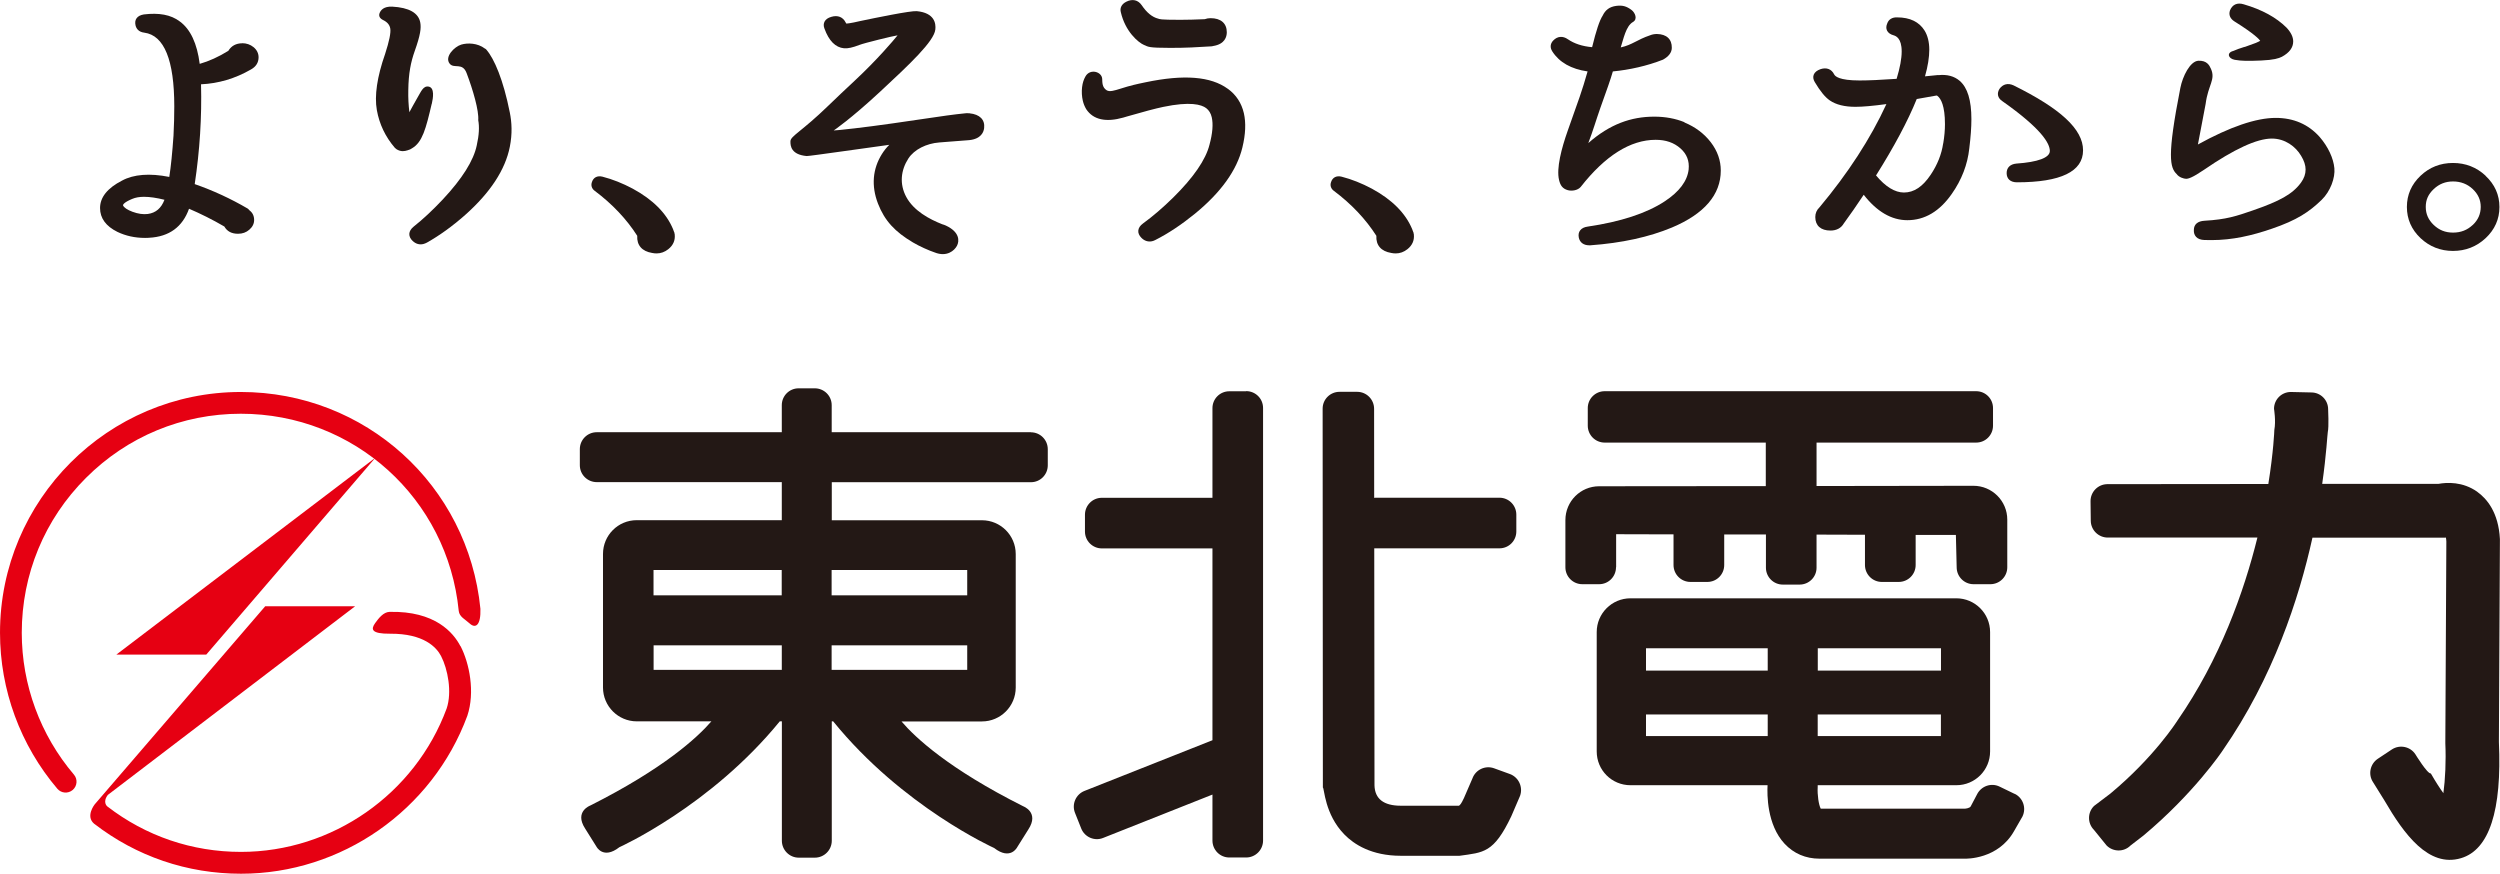 <?xml version="1.0" encoding="UTF-8"?><svg id="_レイヤー_2" xmlns="http://www.w3.org/2000/svg" width="113.1mm" height="39.52mm" viewBox="0 0 320.61 112.03"><defs><style>.cls-1{fill:#231815;}.cls-2{fill:#e60012;}</style></defs><g id="_レイヤー_1-2"><polygon class="cls-2" points="14.92 83.95 26.45 83.95 48.14 58.7 14.92 83.95"/><path class="cls-2" d="M61.61,78.08c-1.57-15.85-14.78-27.81-30.73-27.81-17.03,0-30.88,13.85-30.88,30.88,0,7.33,2.61,14.42,7.35,20,.5.59,1.38.66,1.97.16.59-.5.66-1.39.16-1.97-4.31-5.07-6.69-11.52-6.69-18.19,0-7.5,2.92-14.56,8.23-19.86,5.31-5.31,12.36-8.23,19.86-8.23,14.51,0,26.53,10.87,27.95,25.29.08.76.83,1.08,1.39,1.6.77.71,1.46.25,1.39-1.88"/><path class="cls-2" d="M59.03,82.84c-.88-1.69-3.23-4.51-9.08-4.37-.77.02-1.39.81-1.84,1.44-.55.77-.55,1.38,1.92,1.36,4.33-.03,5.95,1.75,6.53,2.86.87,1.68,1.43,4.62.72,6.73-4.06,10.98-14.67,18.39-26.38,18.39-6.27,0-12.2-2.02-17.15-5.84,0,0-.64-.52.08-1.47l31.71-24.19h-11.53s-21.87,25.41-21.87,25.41c-.02.03-1.19,1.51-.09,2.46,5.44,4.21,11.96,6.43,18.86,6.43,12.88,0,24.54-8.14,29.02-20.25,1.02-3.05.26-6.76-.87-8.94"/><path class="cls-1" d="M132.2,55.43h-25.54v-3.47c0-1.2-.98-2.16-2.17-2.16h-2.07c-1.2,0-2.16.97-2.16,2.16v3.47h-23.73c-1.2,0-2.17.97-2.17,2.17v2.06c0,1.2.97,2.17,2.17,2.17h23.73v4.88h-18.6c-2.4,0-4.33,1.94-4.33,4.33v17.13c0,2.39,1.94,4.34,4.33,4.34h9.57c-1.81,2.09-6.11,6.05-15.52,10.79,0,0-2.1.76-.67,2.96l1.44,2.3s.86,1.72,2.95.09c0,0,11.69-5.25,20.57-16.14h.27v15.31c0,1.19.97,2.17,2.16,2.17h2.07c1.2,0,2.17-.98,2.17-2.17v-15.31h.18c8.89,10.96,20.64,16.24,20.64,16.24,2.1,1.63,2.96-.1,2.96-.1l1.43-2.28c1.44-2.2-.66-2.97-.66-2.97-9.56-4.8-13.84-8.81-15.61-10.88h10.32c2.39,0,4.33-1.95,4.33-4.34v-17.13c0-2.39-1.94-4.33-4.33-4.33h-19.26v-4.88h25.54c1.2,0,2.16-.97,2.16-2.17v-2.06c0-1.2-.97-2.17-2.16-2.17M100.25,76.35h-16.44v-3.25h16.44v3.25ZM83.82,82.76h16.44v3.15h-16.44v-3.15ZM106.65,82.76h17.39v3.15h-17.39v-3.15ZM124.04,76.35h-17.39v-3.25h17.39v3.25Z"/><path class="cls-1" d="M159.81,50.18h-2.16c-1.2,0-2.16.97-2.16,2.16v11.5h-14.19c-1.19,0-2.16.97-2.16,2.17v2.16c0,1.2.98,2.16,2.16,2.16h14.19v24.6l-16.41,6.5c-1.11.44-1.66,1.7-1.22,2.81l.8,2.01c.44,1.11,1.71,1.66,2.81,1.21l14.02-5.56v5.9c0,1.19.96,2.17,2.16,2.17h2.16c1.2,0,2.17-.98,2.17-2.17v-55.48c0-1.2-.97-2.16-2.17-2.16"/><path class="cls-1" d="M193.65,99.27l-2.04-.74c-1.12-.41-2.37.17-2.78,1.3l-1.09,2.52c-.37.78-.46.83-.63.98h-7.46c-2.2,0-3.34-.88-3.38-2.62,0,0-.02-16.65-.03-30.39.05,0,.09,0,.13,0h15.93c1.2,0,2.16-.97,2.16-2.16v-2.16c0-1.2-.97-2.17-2.16-2.17h-15.93s-.09.01-.14.02c0-6.59-.01-11.42-.01-11.42,0-1.2-.96-2.17-2.16-2.18h-2.26c-1.2-.01-2.18.96-2.18,2.15l.03,48.6c.19.03.21,3.43,2.77,6.03,1.21,1.24,3.46,2.72,7.22,2.72h7.54c3.07-.44,4.38-.32,6.64-5.08l1.12-2.61c.4-1.13-.18-2.37-1.29-2.79"/><path class="cls-1" d="M207.26,72.75v-4.24l7.36.02v3.93c0,1.2.97,2.17,2.17,2.17h2.17c1.2,0,2.16-.97,2.16-2.17v-3.92h5.35v4.27c0,1.19.97,2.16,2.16,2.16h2.16c1.2,0,2.17-.97,2.17-2.16v-4.25l6.21.02v3.88c0,1.2.97,2.17,2.16,2.17h2.17c1.2,0,2.17-.97,2.17-2.17v-3.86h5.16s.1,4.15.1,4.15c0,1.2.97,2.17,2.16,2.17h2.16c1.2,0,2.17-.97,2.17-2.17v-6.11c0-2.4-1.95-4.34-4.34-4.34l-20.12.03v-5.57h20.47c1.2,0,2.16-.97,2.16-2.17v-2.26c0-1.2-.97-2.16-2.16-2.16h-47.64c-1.2,0-2.17.97-2.17,2.16v2.26c0,1.2.97,2.17,2.17,2.17h20.66v5.58l-21.37.02c-2.4,0-4.33,1.94-4.33,4.34v6.05c0,1.2.97,2.17,2.17,2.17h2.16c1.19,0,2.16-.97,2.16-2.17"/><path class="cls-1" d="M258.38,101.82l-1.94-.94c-1.08-.53-2.37-.07-2.9,1l-.81,1.54c-.13.22-.64.29-.8.29h-18.43c-.26-.49-.45-1.78-.39-2.77v-.11s0-.13,0-.13h17.78c2.39,0,4.33-1.93,4.33-4.33v-15.31c0-2.39-1.94-4.33-4.33-4.33h-41.79c-2.39,0-4.33,1.94-4.33,4.33v15.31c0,2.4,1.93,4.33,4.33,4.33h17.58c-.06,1.19-.09,5.06,2.18,7.5,1.17,1.26,2.71,1.92,4.48,1.92h18.54c.33.02,4.37.07,6.41-3.53l1.08-1.88c.52-1.08.08-2.38-1-2.91M233.11,91.63h15.8v2.77h-15.8v-2.77ZM248.92,86h-15.8v-2.86h15.8v2.86ZM226.7,86h-15.61v-2.86h15.61v2.86ZM211.09,91.63h15.61v2.77h-15.61v-2.77Z"/><path class="cls-1" d="M317.7,63.07c-1.88-1.33-3.91-1.21-4.96-1.02h-14.93c.55-3.87.66-6.38.72-6.67.15-.61.04-2.89.04-2.89,0-1.2-.97-2.16-2.16-2.16l-2.62-.06c-1.2,0-2.16.97-2.16,2.16,0,0,.26,1.55.04,2.72,0,.09-.1,2.76-.77,6.92l-20.66.02c-1.2.02-2.15,1-2.14,2.19l.03,2.52c.02,1.2,1.01,2.15,2.2,2.14h19.17c-1.72,6.95-4.78,15.56-10.25,23.46-.11.17-2.99,4.7-8.59,9.36l-2.11,1.6c-.85.83-.86,2.21-.02,3.06l1.63,2.01c.84.84,2.21.86,3.06.01l1.66-1.28c6.43-5.37,10.06-10.74,10.19-10.95,6.45-9.31,9.76-19.43,11.49-27.26h17.04l.07-.02c.03.13.05.3.06.52l-.13,25.72v.18c.1,2.21-.01,4.62-.25,6.37-.45-.62-.97-1.42-1.61-2.53-.43.09-1.99-2.47-1.99-2.47-.66-.99-2-1.26-3-.61l-1.81,1.2c-.99.66-1.27,2.01-.61,3l1.45,2.33c2.53,4.35,5.67,8.65,9.82,7.42,3.63-1.07,5.27-6.09,4.87-14.92l.13-25.81v-.2c-.18-3.44-1.69-5.19-2.91-6.06"/><path class="cls-1" d="M31.08,5.55c-.81,0-1.41.33-1.8.97-1.24.77-2.48,1.33-3.67,1.67-.33-2.61-1.19-4.44-2.54-5.43-1.17-.89-2.7-1.14-4.62-.91-.44.07-.76.24-.94.5-.17.24-.21.54-.13.9.09.38.36.85,1.13.94,2.55.34,3.84,3.53,3.84,9.45,0,1.14-.03,2.4-.1,3.76-.15,2.17-.33,3.95-.54,5.29-2.51-.5-4.57-.34-6.06.47-1.87.96-2.82,2.14-2.82,3.52,0,1.3.75,2.33,2.23,3.06,1.07.51,2.25.77,3.52.77.19,0,.38,0,.57-.02,2.55-.14,4.26-1.39,5.09-3.72,1.5.64,3.02,1.4,4.53,2.28.35.62.94.93,1.75.93.57,0,1.05-.17,1.45-.52.41-.35.62-.77.62-1.25,0-.51-.2-.93-.57-1.21l-.2-.21s-.04-.04-.07-.05c-2.17-1.27-4.45-2.32-6.78-3.13.65-4.3.92-8.61.81-12.8,2.24-.1,4.39-.74,6.4-1.9.65-.36.98-.89.98-1.56,0-.51-.22-.95-.64-1.3-.42-.34-.91-.51-1.47-.51M18.97,27.44c-.61.08-1.27-.02-1.98-.28-.67-.25-1.09-.54-1.21-.81-.04-.11.16-.42,1.17-.84.42-.18.93-.27,1.51-.27.75,0,1.63.13,2.63.38-.41,1.08-1.11,1.68-2.13,1.82"/><path class="cls-1" d="M146.76,5.78c.49.21.44.36,3.32.36,2.09,0,3.38-.08,5.33-.2l.17-.04c1.52-.24,1.75-1.21,1.75-1.76,0-1.15-.76-1.81-2.08-1.81-.26,0-.51.04-.75.13-1.18.05-2.23.08-3.13.08-2.72,0-2.62-.09-2.84-.15-.76-.19-1.47-.77-2.11-1.72-.47-.68-1.19-.85-1.98-.45-.6.3-.85.8-.7,1.35.56,2.42,2.17,3.86,3.02,4.22"/><path class="cls-1" d="M157.46,11.39c-2.17-1.59-5.62-1.87-10.54-.84-1.25.26-1.93.41-3.25.83-.74.23-1.36.43-1.74.2-.6-.37-.56-1.03-.58-1.47-.05-.92-1.55-1.35-2.14-.32-.22.39-.37.8-.44,1.39-.07.59-.03,1.19.09,1.72.09.4.24.76.44,1.1.91,1.38,2.56,1.7,4.75,1.08l.47-.14c2.08-.6,3.64-1.02,4.65-1.23,3.45-.72,4.9-.31,5.52.16.35.27.59.65.71,1.17.2.87.11,2.05-.29,3.52-.48,1.92-2.05,4.2-4.64,6.76-1.34,1.32-2.65,2.44-3.89,3.34-.37.27-.57.58-.6.91-.03.32.11.64.4.93.38.39.86.54,1.35.44.15-.03.3-.09.45-.17,1.64-.83,3.34-1.96,5.06-3.36,3.34-2.73,5.39-5.59,6.09-8.5.41-1.69.47-3.16.19-4.39-.3-1.3-.99-2.36-2.05-3.13"/><path class="cls-1" d="M216.02,15.67c-1.16-.47-2.46-.71-3.87-.71-2.96,0-5.7.96-8.46,3.39.61-1.59.99-2.93,1.55-4.52.81-2.27,1.29-3.59,1.6-4.67,2.1-.2,4.38-.7,6.43-1.51.74-.41,1.12-.92,1.13-1.51.02-1.11-.67-1.76-1.91-1.78-.3,0-.59.05-.86.16-1.7.57-2.28,1.23-3.78,1.56.35-1.06.66-2.74,1.57-3.26.63-.36.27-1.19-.17-1.53-.67-.51-1.2-.63-1.94-.54-.92.11-1.44.55-1.78,1.26-.39.59-.83,1.91-1.35,4.04-1.26-.11-2.3-.46-3.1-1.01-.65-.46-1.34-.41-1.88.15-.4.41-.44.92-.12,1.41.9,1.4,2.42,2.26,4.52,2.56-.75,2.63-1.09,3.48-2.54,7.58-.81,2.29-1.48,4.85-1.12,6.34.16.67.42,1.11,1.13,1.31.51.14,1.26.03,1.64-.41,3.14-4.01,6.38-6.05,9.62-6.05,1.3,0,2.34.36,3.18,1.1.81.72,1.16,1.6,1.05,2.7-.17,1.49-1.2,2.86-3.07,4.09-2.32,1.53-5.65,2.62-9.88,3.24-.44.06-.76.22-.96.48-.19.24-.25.55-.18.92.13.64.62,1,1.35,1,.04,0,.07,0,.11,0,0,0,0,0,.01,0,4.03-.29,7.55-1.06,10.47-2.28,4.16-1.75,6.27-4.21,6.27-7.31,0-1.3-.43-2.52-1.29-3.64-.85-1.1-1.98-1.95-3.38-2.53"/><path class="cls-1" d="M258.23,10.95c-.71-.33-1.37-.17-1.81.45-.36.59-.23,1.17.35,1.56,5.05,3.55,6.11,5.44,6.11,6.4,0,.86-1.53,1.43-4.31,1.62-.78.08-1.23.52-1.23,1.22,0,.74.49,1.18,1.32,1.18,5.62,0,8.48-1.38,8.48-4.1s-2.91-5.36-8.91-8.33"/><path class="cls-1" d="M248.58,9.62c-.66.07-1.23.12-1.71.17.37-1.3.55-2.45.55-3.42s-.21-1.81-.6-2.44c-.69-1.12-1.88-1.7-3.52-1.7h0c-.62-.03-1.1.26-1.27.77-.15.34-.16.65-.03.92.14.29.44.5.85.61.26.08,1.03.33,1.03,2.07,0,.92-.22,2.1-.65,3.51-2.02.14-3.61.21-4.74.21-2.65,0-3.16-.54-3.28-.8-.34-.67-.98-.9-1.74-.65-.45.16-.74.39-.87.71-.11.29-.07.6.13.94.7,1.18,1.33,1.95,1.93,2.36.8.55,1.9.82,3.29.82.95,0,2.28-.12,3.97-.35-2.03,4.42-4.93,8.88-8.58,13.24-.36.34-.54.76-.54,1.25,0,1.1.71,1.73,1.95,1.73.77,0,1.36-.32,1.69-.89.81-1.11,1.68-2.35,2.57-3.7,1.69,2.17,3.57,3.26,5.6,3.26,2.23,0,4.14-1.14,5.7-3.38,1.27-1.81,2.02-3.77,2.24-5.83.18-1.44.27-2.7.27-3.74,0-2.43-.49-4.04-1.5-4.92-.7-.6-1.62-.85-2.74-.73M249.2,18.39s0,0,0,0c-.2,1.38-.74,2.74-1.6,4.02-1.03,1.54-2.15,2.28-3.43,2.28-1.16,0-2.36-.74-3.58-2.19,2.32-3.69,4.08-6.98,5.22-9.8l2.54-.45s.04,0,.12.05c.44.35.96,1.26.96,3.62,0,.75-.07,1.58-.22,2.46"/><path class="cls-1" d="M287.85,6.01c-.77.26-.86.27-1.46.53-.85.22-.66.97.2,1.13.89.16,1.73.16,3.39.09,1.64-.07,2.26-.28,2.66-.48.96-.52,1.45-1.18,1.45-1.96,0-.57-.28-1.16-.85-1.77-1.31-1.31-3.16-2.32-5.5-3-.81-.25-1.45.02-1.76.79-.18.55.01,1.04.55,1.39,2.66,1.66,3.21,2.33,3.33,2.5-.08.05-.24.14-.55.27-.33.13-.82.31-1.46.53"/><path class="cls-1" d="M297.47,17.55c-1.44-1.61-3.33-2.43-5.62-2.43-2.52,0-5.88,1.15-9.98,3.41l.99-5.2c.32-2.47,1.31-3.1.68-4.51-.2-.45-.52-1.07-1.6-1.03-1.08.05-2.03,2.01-2.32,3.48-1.74,8.84-1.33,10.23-.46,11.07.28.4.92.59,1.2.59s.8-.14,2.3-1.16c3.86-2.65,6.78-4,8.69-4,1.69,0,3.06,1.02,3.76,2.22.38.62.57,1.21.57,1.75,0,.58-.19,1.13-.59,1.68-1.08,1.48-2.72,2.37-6.19,3.57-2.09.72-3.37,1.16-6.19,1.32-.85.05-1.36.45-1.36,1.19-.02.36.08.65.29.88.23.25.59.38,1.06.4.32,0,.64.01.96.01,2.61,0,5.12-.57,7.7-1.46,3.19-1.09,4.77-2.14,6.38-3.7,1.13-1.1,1.75-2.83,1.63-4.06-.12-1.28-.8-2.75-1.89-4.01"/><path class="cls-1" d="M55.37,13.33c.18-.77.38-2.06-.38-2.22-.71-.15-.99.64-1.43,1.37-.51.86-.79,1.44-1.06,1.91-.11-.92-.16-1.8-.14-2.81.03-2.21.33-3.63.82-5.02.75-2.1.84-2.96.72-3.65-.22-1.25-1.43-1.94-3.61-2.06-1.05-.04-1.46.43-1.61.83-.14.37.02.68.45.89.54.26.84.62.92,1.09.09.53-.13,1.62-.66,3.25-1.03,2.94-1.39,5.37-1.06,7.22.32,1.79,1.09,3.41,2.31,4.83.02.03.2.17.23.19.56.33.99.25,1.38.13.26-.07.46-.16.6-.27,1.32-.77,1.77-2.51,2.51-5.68"/><path class="cls-1" d="M62.38,6.37c-.06-.07-.13-.12-.19-.14-.96-.73-2.23-.75-3.04-.51-.87.26-2.2,1.58-1.47,2.46.56.67,1.63-.22,2.16,1.2.82,2.16,1.59,4.82,1.49,6.03.16.83.11,1.91-.19,3.23-.4,1.94-1.86,4.27-4.35,6.93-1.29,1.37-2.54,2.54-3.74,3.49-.35.28-.54.6-.56.93-.01.32.13.63.44.92.4.37.88.51,1.37.38.15-.04.3-.1.45-.18,1.6-.9,3.26-2.09,4.91-3.55,3.22-2.86,5.14-5.8,5.72-8.73.34-1.7.25-3.16,0-4.4-.83-4.19-2-6.91-3-8.05"/><path class="cls-1" d="M124.36,14.53c-.27-.03-.54-.02-.75.02-.98.09-2.91.35-5.75.78-4.96.74-7.72,1.09-10.18,1.34-.3.03-.76.06-.76.06,0,0,2.16-1.45,5.97-4.99,3.81-3.54,6.89-6.44,7.06-7.95.09-.79-.1-2.14-2.38-2.36-.79-.07-5.31.86-7.26,1.27-1.31.31-1.7.32-1.78.32,0,0-.03-.03-.08-.14-.35-.7-1.02-.97-1.84-.72-.42.12-.71.32-.86.6-.14.27-.15.57-.02.9.57,1.58,1.42,2.43,2.51,2.53.48.05,1.13-.1,1.98-.43.6-.24,4.35-1.16,4.89-1.23-.57.71-2.62,3.13-5.45,5.77-1.33,1.24-2.32,2.18-3.43,3.25-3.42,3.32-4.84,3.89-4.86,4.56-.02.63.11,1.72,2.08,1.9.28.03,8.1-1.11,10.6-1.44-.34.33-.66.72-.96,1.2-1.17,1.88-1.38,4.05-.49,6.35.85,2.19,2.18,3.61,4.48,4.97.86.51,2.06,1.04,2.78,1.28,1.57.63,2.54-.24,2.86-.84.33-.62.37-1.77-1.41-2.6-.15-.07-.32-.13-.47-.17-1.66-.65-3.65-1.72-4.61-3.49-.91-1.68-.7-3.45.26-4.94.76-1.17,2.32-1.93,3.95-2.06.27-.02.56-.04.88-.07l2.98-.23c1.53-.16,1.85-1.04,1.91-1.55.12-1.07-.56-1.76-1.88-1.89"/><path class="cls-1" d="M318.76,22.53c-1.16-1.08-2.57-1.63-4.18-1.63s-3.01.55-4.16,1.64c-1.16,1.1-1.75,2.44-1.75,4s.59,2.9,1.75,4c1.15,1.08,2.55,1.64,4.16,1.64s3.02-.55,4.18-1.63c1.18-1.1,1.78-2.45,1.78-4s-.6-2.9-1.78-4M317.11,28.85c-.7.66-1.52.98-2.52.98s-1.78-.32-2.48-.98c-.68-.65-1.02-1.4-1.02-2.32s.33-1.63,1.02-2.28c.7-.66,1.51-.98,2.48-.98s1.83.32,2.53.98c.68.65,1.02,1.39,1.02,2.28s-.33,1.67-1.02,2.32"/><path class="cls-1" d="M181.24,29.76l-.14-.38c-.85-2.04-2.58-3.78-5.16-5.18-1.29-.69-2.6-1.21-3.88-1.54-.67-.17-1.17.1-1.36.69-.16.44-.01.87.38,1.14,2.24,1.68,4.07,3.62,5.43,5.75-.07,1.21.61,1.99,1.91,2.2.2.04.39.06.57.06.54,0,1.05-.18,1.5-.54.62-.49.9-1.13.83-1.85,0-.01,0-.02,0-.04l-.07-.32Z"/><path class="cls-1" d="M86.45,29.76l-.14-.38c-.85-2.04-2.58-3.78-5.16-5.18-1.29-.69-2.6-1.21-3.88-1.54-.67-.17-1.17.1-1.36.69-.16.44-.01.87.38,1.14,2.24,1.68,4.07,3.62,5.43,5.75-.07,1.21.61,1.99,1.91,2.2.2.04.39.06.57.06.54,0,1.05-.18,1.5-.54.62-.49.9-1.13.83-1.85,0-.01,0-.02,0-.04l-.07-.32Z"/></g></svg>